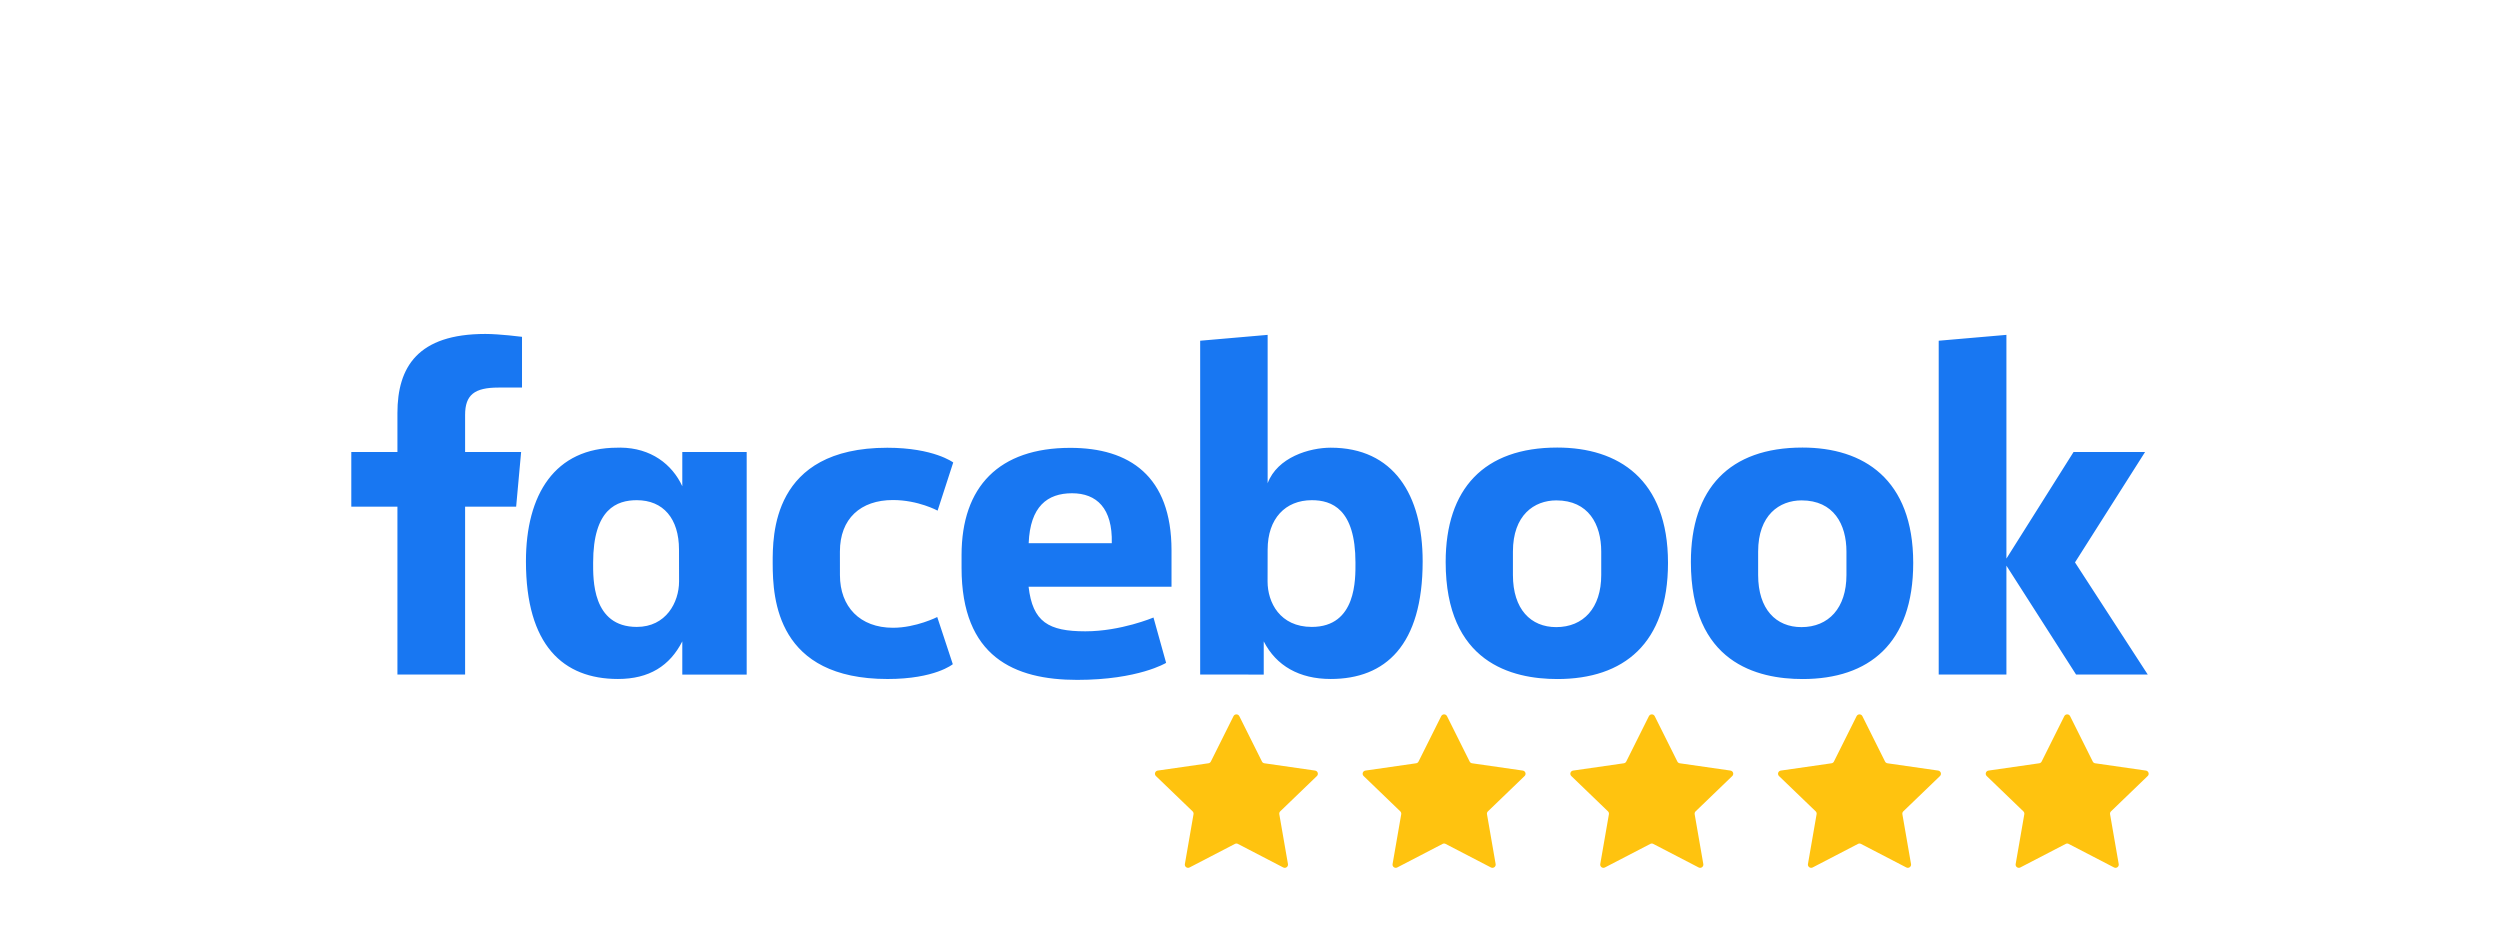 <svg version="1.0" preserveAspectRatio="xMidYMid meet" height="150" viewBox="0 0 300 112.5" zoomAndPan="magnify" width="400" xmlns:xlink="http://www.w3.org/1999/xlink" xmlns="http://www.w3.org/2000/svg"><defs><clipPath id="c24ff0d54d"><path clip-rule="nonzero" d="M 138.48 85.617 L 257.949 85.617 L 257.949 104.285 L 138.48 104.285 Z M 138.48 85.617"></path></clipPath><clipPath id="9ee3d29adb"><path clip-rule="nonzero" d="M 42.051 40 L 257.84 40 L 257.84 81.734 L 42.051 81.734 Z M 42.051 40"></path></clipPath></defs><g clip-path="url(#c24ff0d54d)"><path fill-rule="nonzero" fill-opacity="1" d="M 158.027 93.125 L 153.625 97.363 C 153.535 97.453 153.492 97.578 153.516 97.703 L 154.555 103.688 C 154.609 104.004 154.273 104.242 153.988 104.094 L 148.551 101.27 C 148.438 101.207 148.301 101.207 148.188 101.27 L 142.75 104.094 C 142.465 104.242 142.129 104.004 142.184 103.688 L 143.223 97.703 C 143.246 97.578 143.203 97.453 143.113 97.363 L 138.711 93.125 C 138.48 92.902 138.609 92.516 138.926 92.469 L 145.008 91.594 C 145.133 91.578 145.246 91.5 145.301 91.387 L 148.02 85.941 C 148.164 85.652 148.574 85.652 148.719 85.941 L 151.438 91.387 C 151.492 91.5 151.605 91.578 151.73 91.594 L 157.812 92.469 C 158.129 92.516 158.258 92.902 158.027 93.125 Z M 182.734 92.469 L 176.652 91.594 C 176.527 91.578 176.418 91.5 176.359 91.387 L 173.641 85.941 C 173.5 85.652 173.086 85.652 172.945 85.941 L 170.223 91.387 C 170.168 91.5 170.059 91.578 169.93 91.594 L 163.852 92.469 C 163.531 92.516 163.402 92.902 163.637 93.125 L 168.035 97.363 C 168.125 97.453 168.168 97.578 168.148 97.703 L 167.109 103.688 C 167.055 104.004 167.387 104.242 167.672 104.094 L 173.109 101.27 C 173.223 101.207 173.359 101.207 173.473 101.27 L 178.91 104.094 C 179.199 104.242 179.531 104.004 179.477 103.688 L 178.438 97.703 C 178.414 97.578 178.457 97.453 178.551 97.363 L 182.949 93.125 C 183.18 92.902 183.055 92.516 182.734 92.469 Z M 207.66 92.469 L 201.578 91.594 C 201.449 91.578 201.34 91.5 201.285 91.387 L 198.566 85.941 C 198.422 85.652 198.012 85.652 197.867 85.941 L 195.148 91.387 C 195.09 91.5 194.98 91.578 194.855 91.594 L 188.773 92.469 C 188.453 92.516 188.328 92.902 188.559 93.125 L 192.957 97.363 C 193.051 97.453 193.09 97.578 193.07 97.703 L 192.031 103.688 C 191.977 104.004 192.309 104.242 192.594 104.094 L 198.035 101.27 C 198.148 101.207 198.281 101.207 198.395 101.27 L 203.836 104.094 C 204.121 104.242 204.453 104.004 204.398 103.688 L 203.359 97.703 C 203.34 97.578 203.379 97.453 203.473 97.363 L 207.871 93.125 C 208.102 92.902 207.977 92.516 207.656 92.469 Z M 232.582 92.469 L 226.5 91.594 C 226.375 91.578 226.266 91.5 226.207 91.387 L 223.488 85.941 C 223.348 85.652 222.934 85.652 222.789 85.941 L 220.07 91.387 C 220.016 91.5 219.906 91.578 219.777 91.594 L 213.699 92.469 C 213.379 92.516 213.25 92.902 213.48 93.125 L 217.883 97.363 C 217.973 97.453 218.016 97.578 217.992 97.703 L 216.953 103.688 C 216.902 104.004 217.234 104.242 217.52 104.094 L 222.957 101.27 C 223.07 101.207 223.207 101.207 223.32 101.27 L 228.758 104.094 C 229.043 104.242 229.379 104.004 229.324 103.688 L 228.285 97.703 C 228.262 97.578 228.305 97.453 228.395 97.363 L 232.797 93.125 C 233.027 92.902 232.898 92.516 232.582 92.469 Z M 257.723 93.125 C 257.953 92.902 257.824 92.516 257.508 92.469 L 251.426 91.594 C 251.297 91.578 251.188 91.5 251.133 91.387 L 248.414 85.941 C 248.27 85.652 247.859 85.652 247.715 85.941 L 244.996 91.387 C 244.938 91.5 244.828 91.578 244.703 91.594 L 238.621 92.469 C 238.301 92.516 238.176 92.902 238.406 93.125 L 242.805 97.363 C 242.898 97.453 242.938 97.578 242.918 97.703 L 241.879 103.688 C 241.824 104.004 242.156 104.242 242.441 104.094 L 247.883 101.27 C 247.996 101.207 248.129 101.207 248.242 101.27 L 253.684 104.094 C 253.969 104.242 254.301 104.004 254.246 103.688 L 253.207 97.703 C 253.188 97.578 253.227 97.453 253.32 97.363 L 257.719 93.125 Z M 257.723 93.125" fill="#ffc30f"></path></g><g clip-path="url(#9ee3d29adb)"><path fill-rule="nonzero" fill-opacity="1" d="M 55.812 80.945 L 47.691 80.945 L 47.691 60.797 L 42.156 60.797 L 42.156 54.238 L 47.691 54.238 L 47.691 49.57 C 47.691 44.039 50.137 40.074 58.238 40.074 C 59.953 40.074 62.641 40.418 62.641 40.418 L 62.641 46.508 L 59.816 46.508 C 56.938 46.508 55.812 47.379 55.812 49.789 L 55.812 54.238 L 62.535 54.238 L 61.938 60.797 L 55.812 60.797 Z M 74.453 53.715 C 74.332 53.715 74.211 53.719 74.09 53.723 C 66.559 53.723 63.113 59.359 63.113 67.359 C 63.113 77.441 67.582 81.477 74.152 81.477 C 77.906 81.477 80.375 79.902 81.875 76.965 L 81.875 80.949 L 89.602 80.949 L 89.602 54.242 L 81.875 54.242 L 81.875 58.348 C 80.652 55.707 78.113 53.746 74.453 53.715 Z M 76.418 60.023 C 79.582 60.023 81.48 62.219 81.48 65.953 L 81.488 69.77 C 81.488 72.285 79.918 75.23 76.418 75.23 C 71.035 75.23 71.176 69.449 71.176 67.523 C 71.176 61.043 74.047 60.023 76.418 60.023 Z M 92.723 67.598 C 92.723 64.352 92.566 53.73 106.473 53.73 C 112.055 53.73 114.387 55.496 114.387 55.496 L 112.512 61.277 C 112.512 61.277 110.184 60.004 107.152 60.004 C 103.266 60.004 100.789 62.242 100.789 66.188 L 100.793 69.012 C 100.793 72.801 103.184 75.332 107.16 75.332 C 109.922 75.332 112.469 74.043 112.469 74.043 L 114.336 79.703 C 114.336 79.703 112.207 81.48 106.512 81.48 C 93.27 81.48 92.723 71.953 92.723 67.598 Z M 159.688 53.723 C 167.219 53.723 170.719 59.359 170.719 67.359 C 170.719 77.441 166.25 81.477 159.684 81.477 C 155.926 81.477 153.148 79.902 151.648 76.965 L 151.648 80.949 L 144.02 80.945 L 144.02 40.887 L 152.117 40.184 L 152.117 57.988 C 153.289 54.871 157.129 53.723 159.688 53.723 Z M 157.414 60.023 C 154.254 60.023 152.117 62.219 152.117 65.953 L 152.109 69.77 C 152.105 72.285 153.59 75.23 157.414 75.23 C 162.801 75.23 162.656 69.449 162.656 67.523 C 162.656 61.043 159.789 60.023 157.414 60.023 Z M 128.438 53.742 C 119.895 53.742 115.387 58.379 115.387 66.613 L 115.387 68.145 C 115.387 78.832 121.719 81.586 129.27 81.586 C 136.609 81.586 139.934 79.543 139.934 79.543 L 138.418 74.102 C 138.418 74.102 134.508 75.758 130.242 75.758 C 125.82 75.758 123.918 74.637 123.43 70.406 L 140.582 70.406 L 140.582 66.043 C 140.582 57.109 135.52 53.742 128.438 53.742 Z M 128.645 59.191 C 131.602 59.191 133.52 60.996 133.414 65.18 L 123.441 65.18 C 123.617 60.773 125.684 59.191 128.645 59.191 Z M 186.871 53.707 C 178.098 53.707 173.48 58.625 173.48 67.441 C 173.48 79.535 181.441 81.484 186.887 81.484 C 194.855 81.484 200.16 77.215 200.16 67.551 C 200.16 57.496 194.195 53.707 186.871 53.707 Z M 186.762 60.047 C 190.617 60.047 192.148 62.918 192.148 66.188 L 192.148 69 C 192.148 72.961 190.008 75.254 186.746 75.254 C 183.695 75.254 181.551 73.109 181.551 69 L 181.551 66.188 C 181.551 61.809 184.102 60.047 186.762 60.047 Z M 216.297 53.707 C 207.523 53.707 202.906 58.625 202.906 67.441 C 202.906 79.535 210.867 81.484 216.312 81.484 C 224.281 81.484 229.586 77.215 229.586 67.551 C 229.586 57.496 223.621 53.707 216.297 53.707 Z M 216.188 60.047 C 220.043 60.047 221.574 62.918 221.574 66.188 L 221.574 69 C 221.574 72.961 219.434 75.254 216.172 75.254 C 213.121 75.254 210.977 73.109 210.977 69 L 210.977 66.188 C 210.977 61.809 213.527 60.047 216.188 60.047 Z M 232.645 80.945 L 232.645 40.887 L 240.77 40.184 L 240.77 67.031 L 248.828 54.238 L 257.41 54.238 L 249 67.488 L 257.73 80.945 L 249.129 80.945 L 240.77 67.879 L 240.77 80.945 Z M 232.645 80.945" fill="#1877f2"></path></g></svg>